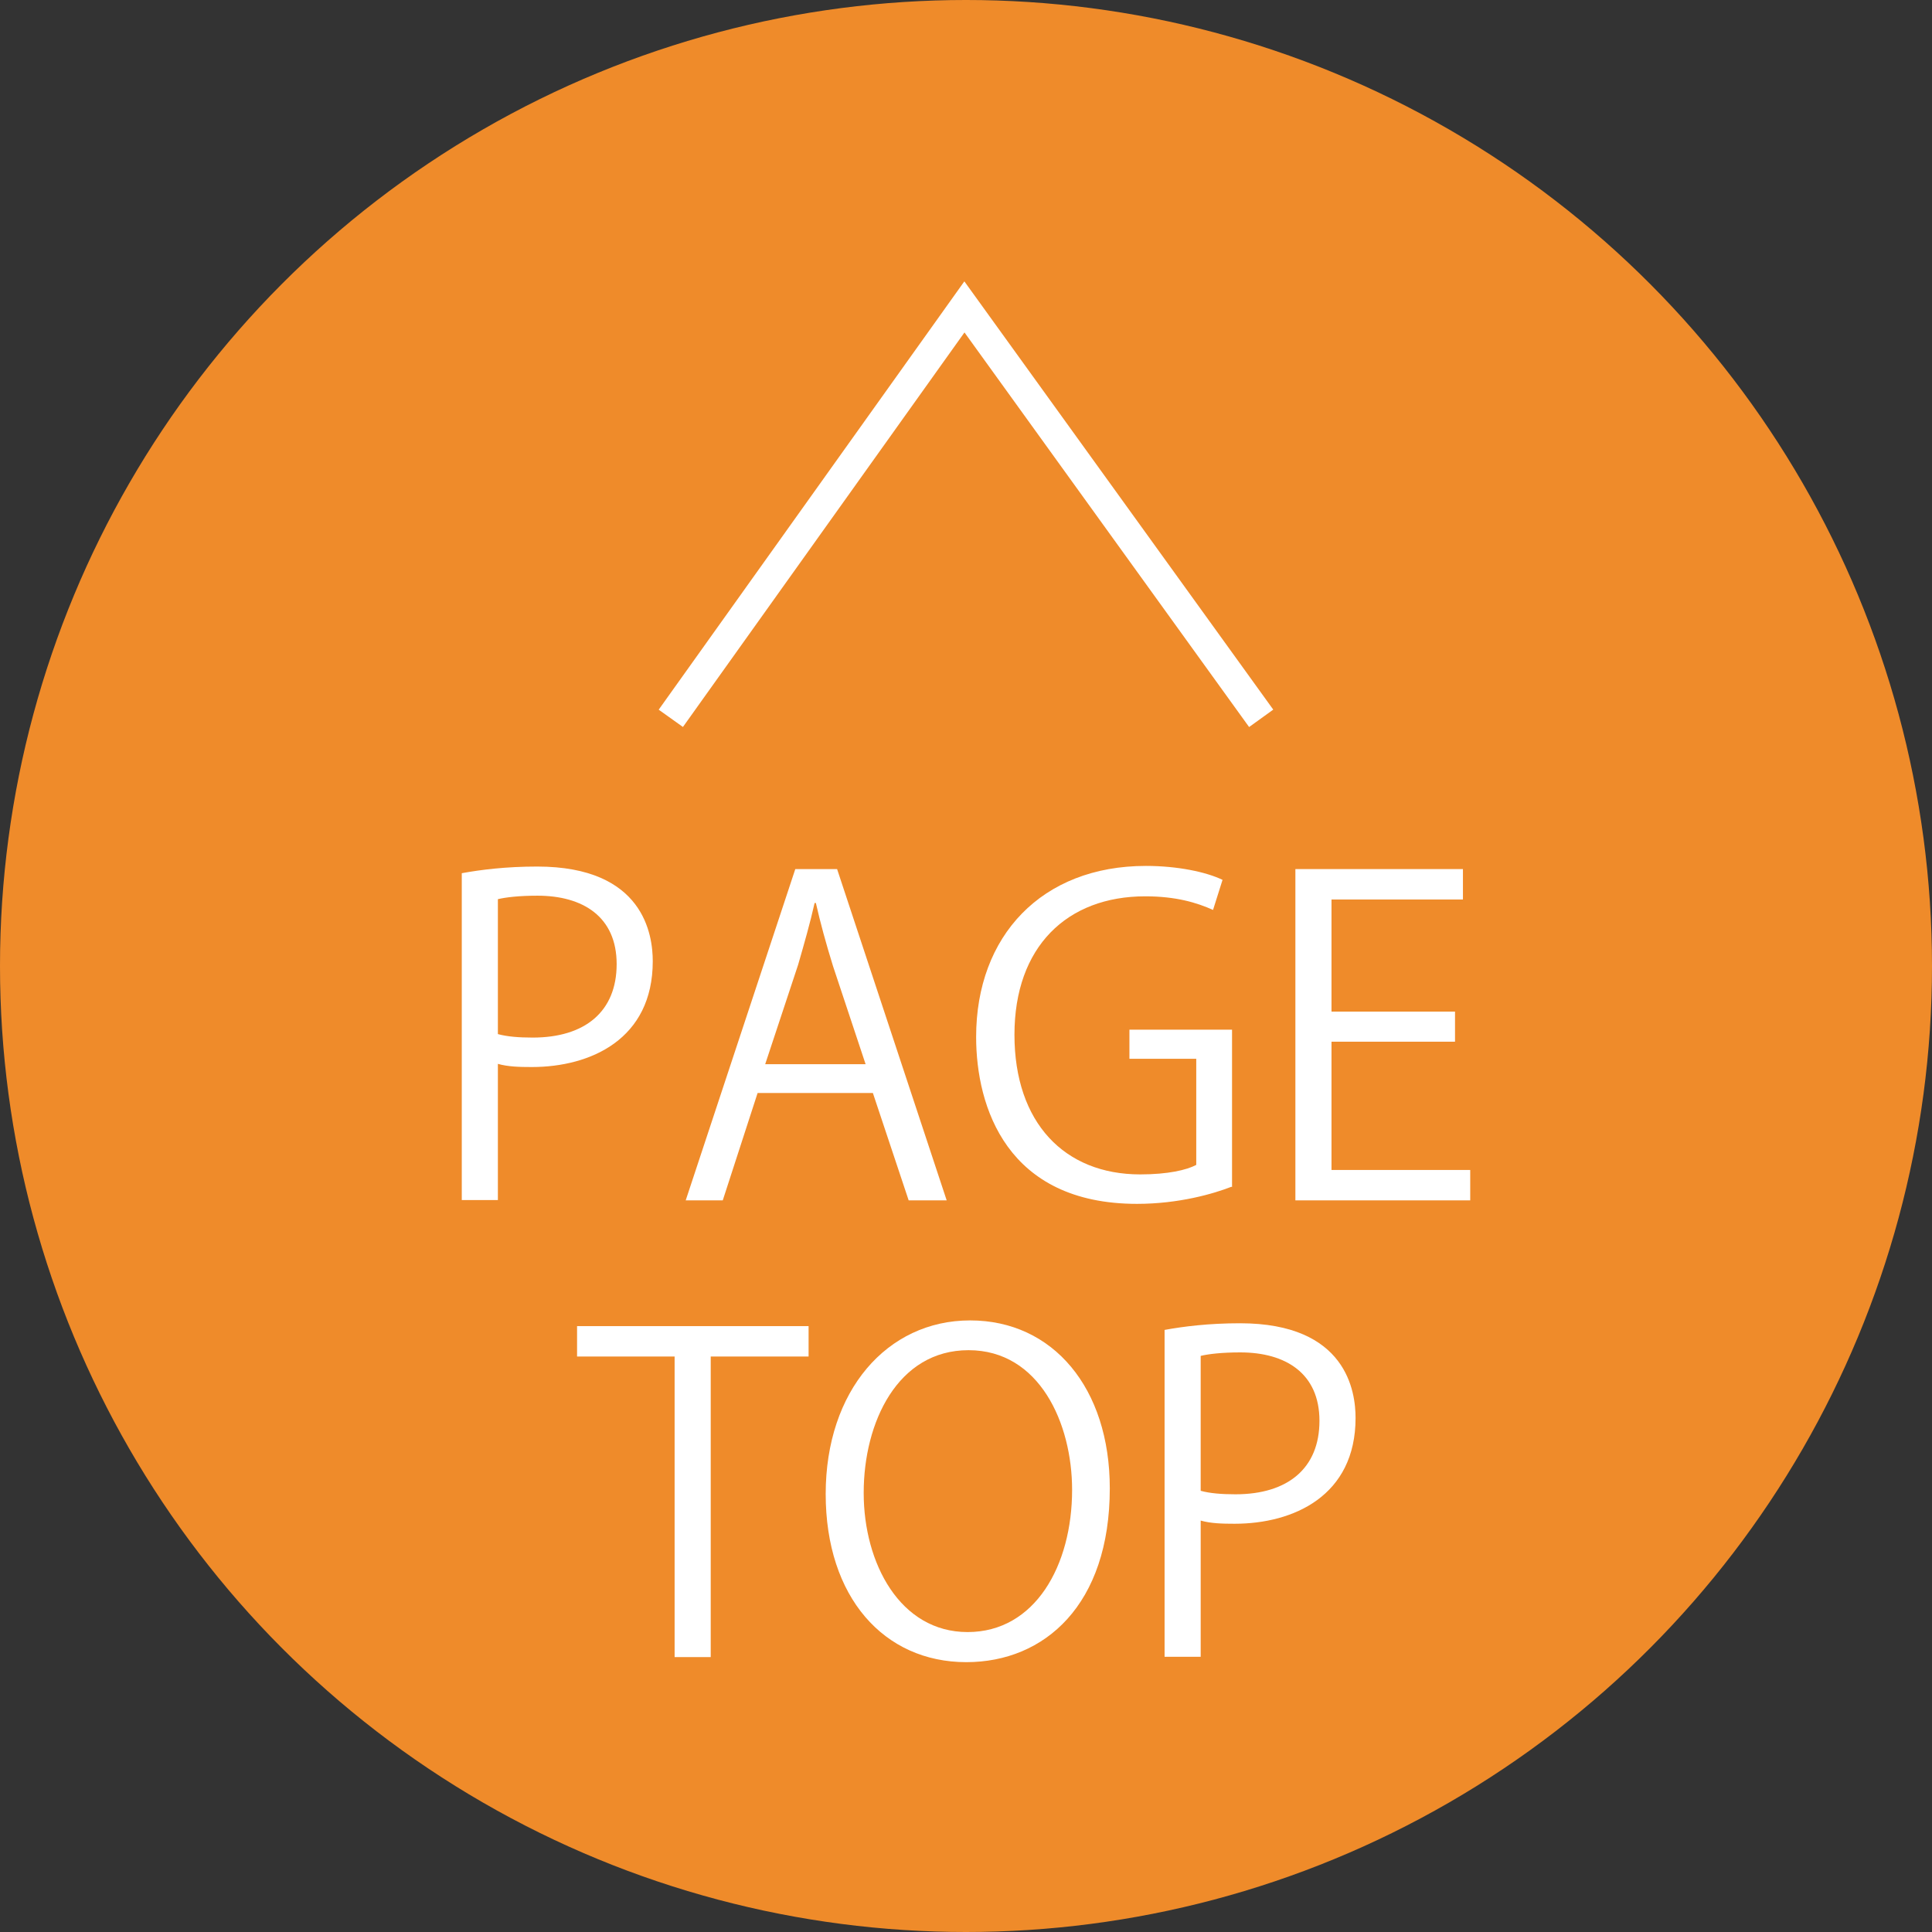 <?xml version="1.0" encoding="UTF-8"?><svg id="_レイヤー_2" xmlns="http://www.w3.org/2000/svg" viewBox="0 0 61 61"><rect x="0" y="0" width="61" height="61" fill="#333333" stroke="none"/><defs><style>.cls-1{fill:none;stroke:#fff;stroke-miterlimit:10;stroke-width:.94px;}.cls-2{fill:#fff;}.cls-2,.cls-3{stroke-width:0px;}.cls-3{fill:#ef8b2a;}</style></defs><g id="_レイヤー_1-2"><circle class="cls-3" cx="30.5" cy="30.5" r="30.5"/><path class="cls-2" d="M14.58,27.57c.6-.11,1.4-.21,2.38-.21,3.38,0,3.65,2.17,3.65,2.99,0,2.46-1.96,3.34-3.82,3.34-.4,0-.75-.01-1.07-.1v4.3h-1.14v-10.33ZM15.72,32.65c.29.08.66.11,1.1.11,1.65,0,2.65-.82,2.65-2.32s-1.07-2.16-2.5-2.16c-.58,0-1,.05-1.25.11v4.26Z"/><path class="cls-2" d="M29.9,37.9h-1.21l-1.13-3.39h-3.64l-1.1,3.39h-1.17l3.46-10.46h1.32l3.46,10.46ZM27.33,33.6l-1.03-3.1c-.22-.71-.4-1.37-.54-1.99h-.04c-.14.63-.33,1.29-.52,1.95l-1.04,3.14h3.17Z"/><path class="cls-2" d="M38.88,37.47c-.56.22-1.66.54-2.98.54-4.11,0-5.08-3.06-5.08-5.27,0-3.19,2.07-5.4,5.36-5.4,1,0,1.9.19,2.42.44l-.3.95c-.51-.23-1.17-.43-2.14-.43-2.47,0-4.13,1.59-4.13,4.37s1.58,4.41,3.97,4.41c.88,0,1.47-.14,1.77-.3v-3.35h-2.11v-.92h3.24v4.97Z"/><path class="cls-2" d="M46.42,37.9h-5.52v-10.46h5.29v.96h-4.15v3.54h3.9v.95h-3.9v4.05h4.38v.96Z"/><path class="cls-2" d="M25.53,42.83h-3.09v9.49h-1.14v-9.49h-3.08v-.96h7.31v.96Z"/><path class="cls-2" d="M35.04,46.99c0,3.68-2.06,5.49-4.53,5.49-2.6,0-4.44-2.05-4.44-5.31s1.94-5.48,4.56-5.48,4.41,2.14,4.41,5.3ZM27.27,47.14c0,2.22,1.15,4.39,3.28,4.39s3.3-2.1,3.3-4.49c0-2.1-1.03-4.41-3.27-4.41s-3.31,2.28-3.31,4.5Z"/><path class="cls-2" d="M36.77,41.99c.6-.11,1.4-.21,2.38-.21,3.38,0,3.65,2.17,3.65,2.99,0,2.46-1.96,3.34-3.82,3.34-.4,0-.75-.01-1.07-.1v4.3h-1.14v-10.33ZM37.91,47.07c.29.08.66.11,1.1.11,1.65,0,2.65-.82,2.65-2.32s-1.07-2.16-2.5-2.16c-.58,0-1,.05-1.25.11v4.26Z"/><path class="cls-1" d="M21.18,22.68l9.27-12.99,9.37,12.99"/></g></svg>